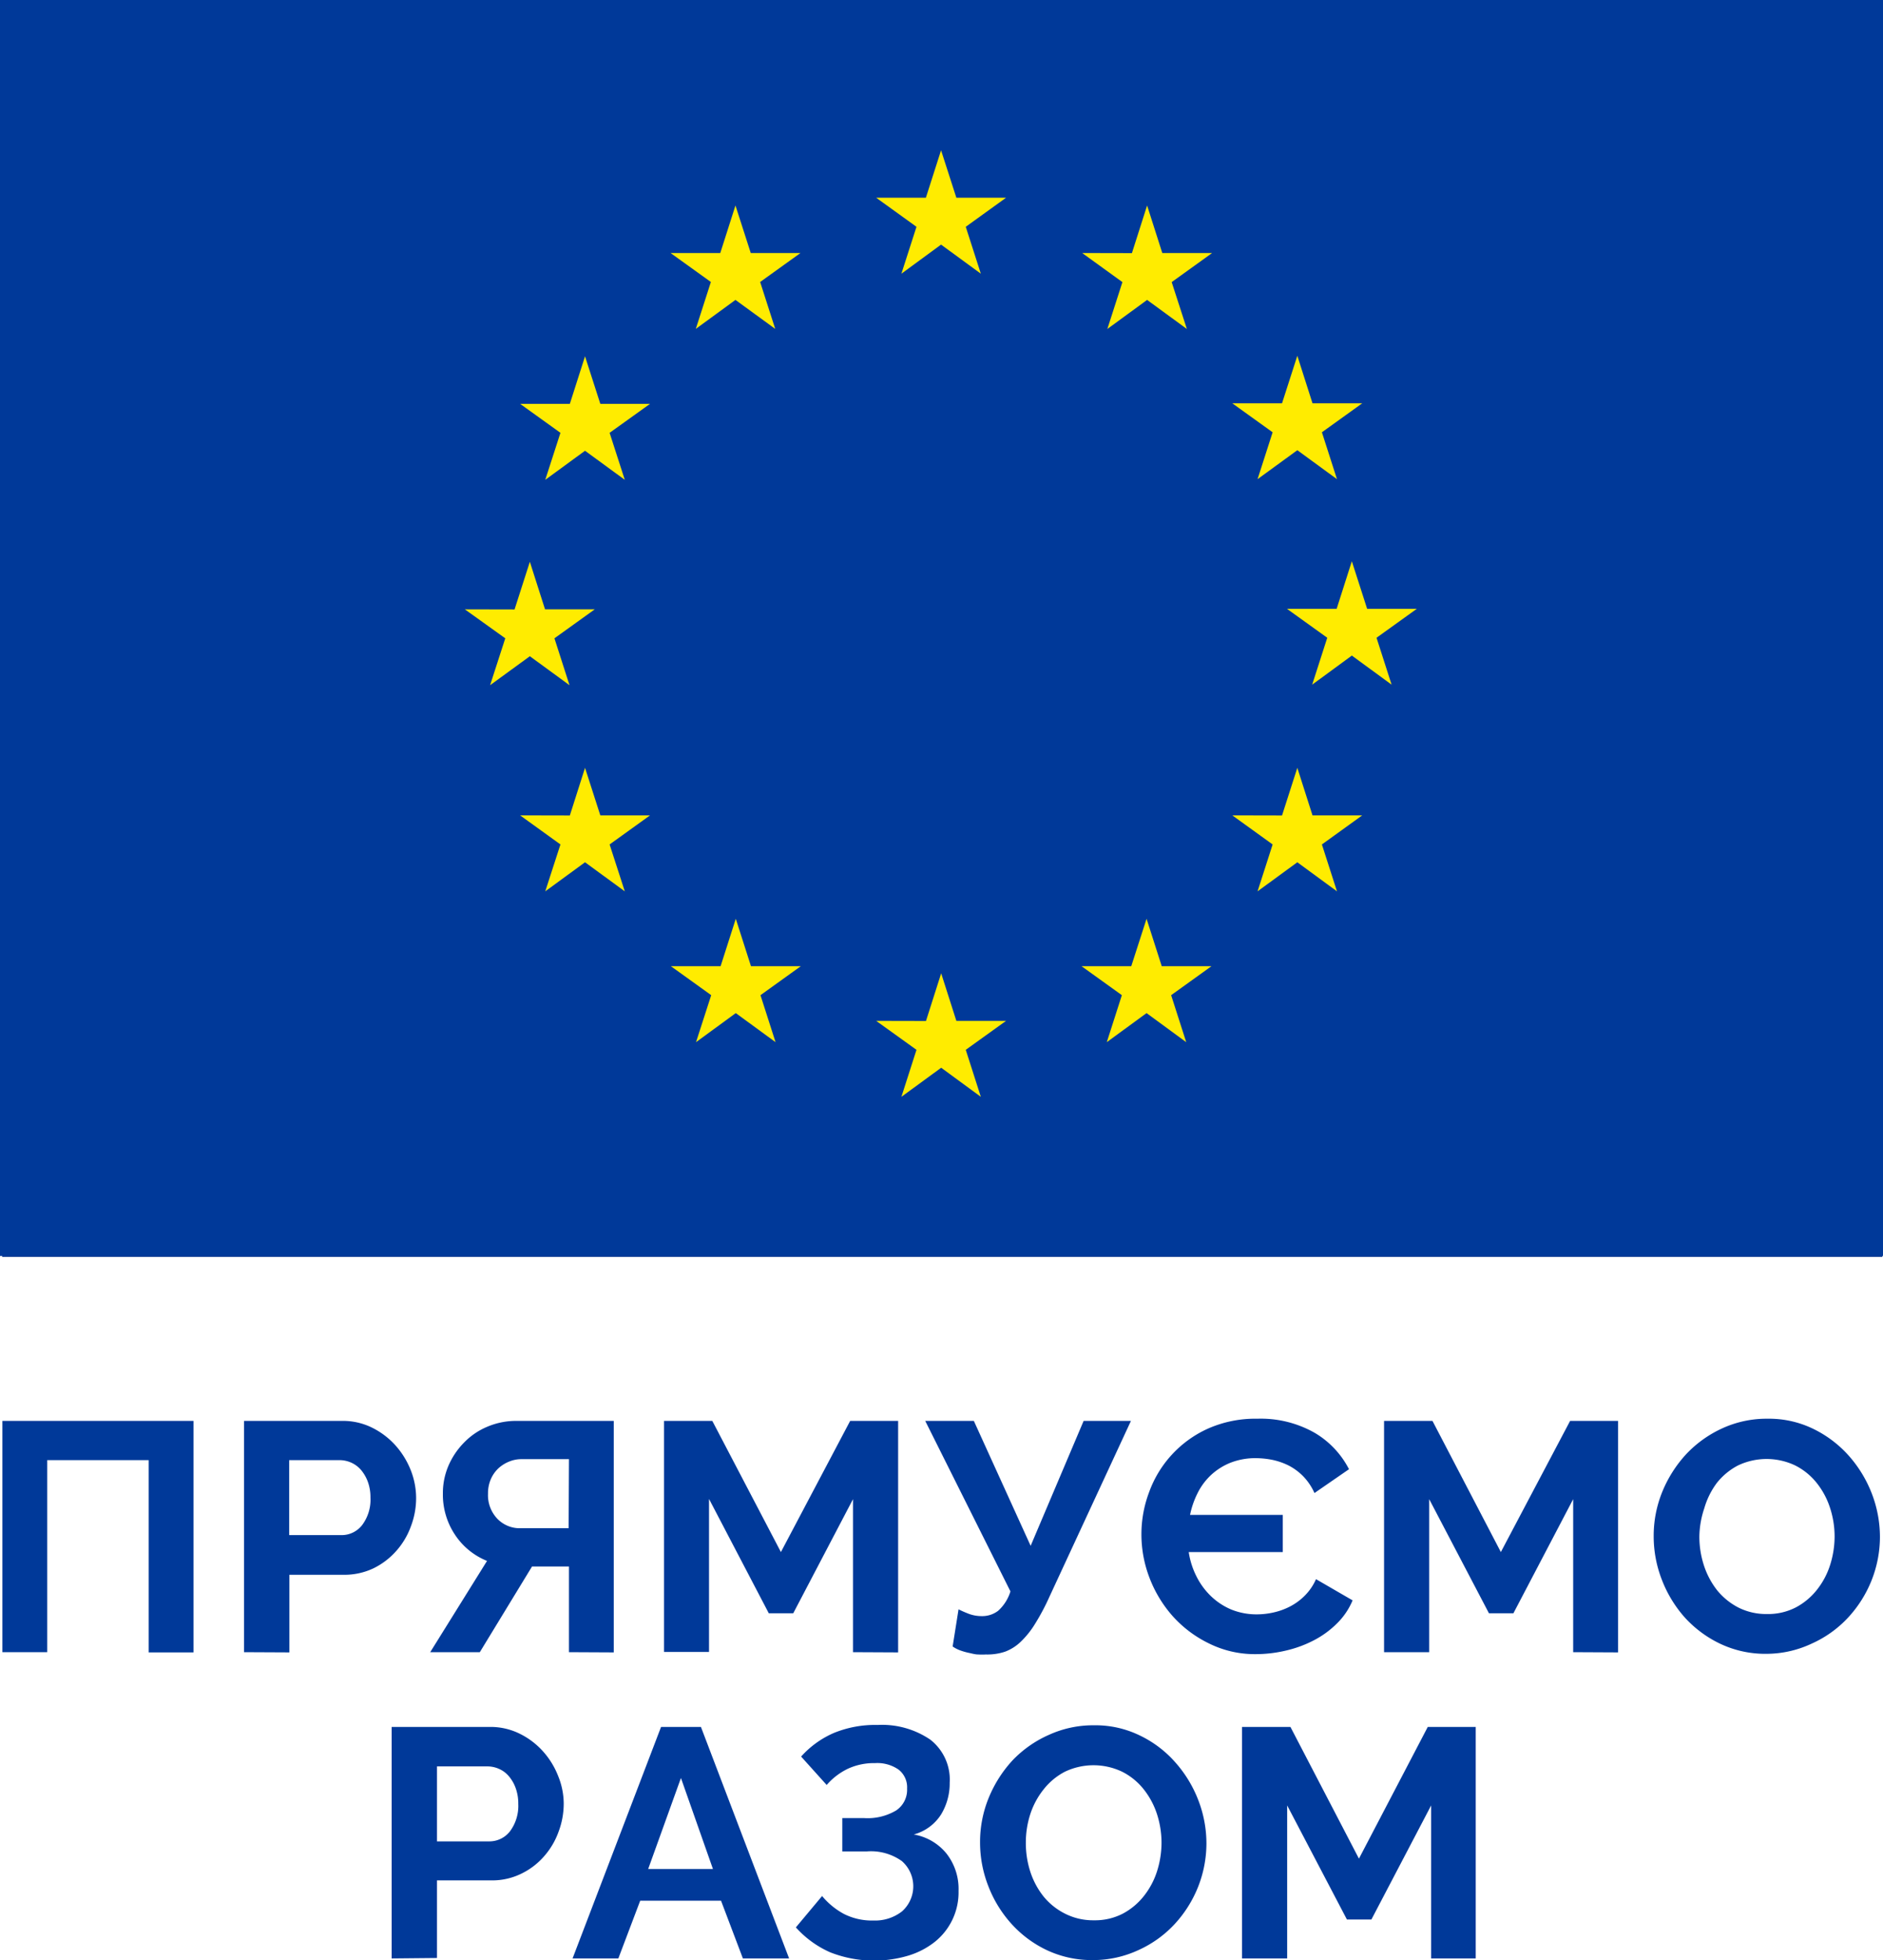 <?xml version="1.0" encoding="UTF-8"?> <svg xmlns="http://www.w3.org/2000/svg" viewBox="0 0 172.36 179.33"> <defs> <style>.cls-1{fill:#164194;}.cls-2{fill:#ffec00;}.cls-3{fill:#003999;}</style> </defs> <title>Asset 2</title> <g id="Layer_2" data-name="Layer 2"> <g id="Layer_1-2" data-name="Layer 1"> <rect class="cls-1" x="0.2" y="0.46" width="172.1" height="114.54"></rect> <polygon class="cls-2" points="82.58 25.41 86.21 22.77 89.84 25.41 88.46 21.14 92.15 18.49 87.6 18.49 86.21 14.16 84.82 18.49 80.28 18.49 83.96 21.14 82.58 25.41"></polygon> <polygon class="cls-2" points="63.79 30.45 67.42 27.81 71.05 30.45 69.67 26.18 73.36 23.53 68.81 23.53 67.42 19.19 66.03 23.53 61.48 23.53 65.17 26.18 63.79 30.45"></polygon> <polygon class="cls-2" points="53.67 32.95 52.28 37.29 47.73 37.29 51.42 39.94 50.03 44.21 53.67 41.57 57.3 44.21 55.92 39.94 59.6 37.29 55.06 37.29 53.67 32.95"></polygon> <polygon class="cls-2" points="48.62 60.3 52.25 62.95 50.87 58.67 54.56 56.03 50.01 56.03 48.62 51.69 47.23 56.04 42.69 56.03 46.37 58.67 44.99 62.95 48.62 60.3"></polygon> <polygon class="cls-2" points="55.06 74.82 53.67 70.49 52.28 74.83 47.73 74.82 51.42 77.47 50.04 81.75 53.67 79.1 57.3 81.75 55.92 77.47 59.6 74.82 55.06 74.82"></polygon> <polygon class="cls-2" points="68.84 88.58 67.44 84.25 66.06 88.58 61.51 88.58 65.19 91.22 63.81 95.5 67.45 92.86 71.08 95.5 69.7 91.22 73.38 88.58 68.84 88.58"></polygon> <polygon class="cls-2" points="87.61 93.56 86.22 89.22 84.83 93.56 80.28 93.56 83.97 96.2 82.58 100.48 86.22 97.84 89.85 100.48 88.46 96.2 92.15 93.56 87.61 93.56"></polygon> <polygon class="cls-2" points="106.38 88.58 104.99 84.25 103.59 88.58 99.05 88.58 102.73 91.22 101.36 95.5 104.99 92.86 108.62 95.5 107.23 91.22 110.92 88.58 106.38 88.58"></polygon> <polygon class="cls-2" points="120.16 74.82 118.76 70.49 117.37 74.83 112.83 74.82 116.52 77.47 115.13 81.75 118.76 79.1 122.39 81.75 121.01 77.47 124.7 74.82 120.16 74.82"></polygon> <polygon class="cls-2" points="129.69 55.98 125.14 55.98 123.75 51.64 122.36 55.98 117.82 55.98 121.5 58.62 120.12 62.9 123.75 60.25 127.38 62.9 126 58.62 129.69 55.98"></polygon> <polygon class="cls-2" points="115.13 44.16 118.76 41.51 122.4 44.16 121.01 39.88 124.7 37.24 120.16 37.24 118.76 32.9 117.37 37.24 112.83 37.24 116.52 39.88 115.13 44.16"></polygon> <polygon class="cls-2" points="105.04 19.2 103.65 23.54 99.1 23.53 102.79 26.18 101.41 30.46 105.04 27.81 108.67 30.46 107.29 26.18 110.98 23.53 106.43 23.53 105.04 19.2"></polygon> <path class="cls-3" d="M.22,130H17.71v21.18h-4.1V133.59H4.32v17.57H.22Z"></path> <path class="cls-3" d="M22.34,151.16V130h9a6,6,0,0,1,2.7.61,7.13,7.13,0,0,1,2.14,1.61,7.6,7.6,0,0,1,1.41,2.27,7,7,0,0,1,.5,2.55,7.27,7.27,0,0,1-.48,2.61,6.9,6.9,0,0,1-1.34,2.25,6.7,6.7,0,0,1-2.09,1.59,6.2,6.2,0,0,1-2.69.59h-5v7.1Zm4.13-10.71h4.78a2.38,2.38,0,0,0,1.9-.92,3.87,3.87,0,0,0,.76-2.51,4.12,4.12,0,0,0-.24-1.45,3.63,3.63,0,0,0-.63-1.09,2.59,2.59,0,0,0-.91-.67,2.65,2.65,0,0,0-1.06-.22h-4.6Z"></path> <path class="cls-3" d="M52.08,151.16v-7.84H48.7l-4.78,7.84H39.38l5.2-8.35a6.35,6.35,0,0,1-2.93-2.39,6.6,6.6,0,0,1-1.11-3.79,6.35,6.35,0,0,1,.51-2.53A6.89,6.89,0,0,1,42.46,132a6.37,6.37,0,0,1,2.13-1.46A6.73,6.73,0,0,1,47.3,130h8.88v21.18Zm0-17.66H47.75a2.93,2.93,0,0,0-1.14.22,3.24,3.24,0,0,0-1,.63,3,3,0,0,0-.69,1,3.24,3.24,0,0,0-.25,1.3,3.13,3.13,0,0,0,.85,2.3,2.84,2.84,0,0,0,2.11.87h4.42Z"></path> <path class="cls-3" d="M78.08,151.16v-14l-5.47,10.44H70.37L64.9,137.14v14H60.78V130H65.2L71.48,142,77.82,130h4.39v21.18Z"></path> <path class="cls-3" d="M90.25,151.37a6.24,6.24,0,0,1-.72,0c-.26,0-.53-.08-.81-.14a5.87,5.87,0,0,1-.82-.23,3.06,3.06,0,0,1-.7-.36l.54-3.4c.22.11.52.25.91.4a3.33,3.33,0,0,0,1.21.22,2.4,2.4,0,0,0,1.51-.49,3.94,3.94,0,0,0,1.12-1.77L84.69,130h4.45l5.2,11.43L99.19,130h4.33l-7.47,16.11a20.42,20.42,0,0,1-1.29,2.43,8.17,8.17,0,0,1-1.3,1.64,4.17,4.17,0,0,1-1.45.93A5.08,5.08,0,0,1,90.25,151.37Z"></path> <path class="cls-3" d="M123.81,146.42a6.44,6.44,0,0,1-1.42,2.1,8.56,8.56,0,0,1-2.1,1.54,10.69,10.69,0,0,1-2.57.95,12.06,12.06,0,0,1-2.81.33,9.45,9.45,0,0,1-4.29-1,10.76,10.76,0,0,1-3.29-2.49,11.39,11.39,0,0,1-2.11-3.49,11.06,11.06,0,0,1-.74-4,10.89,10.89,0,0,1,.7-3.83,10.17,10.17,0,0,1,5.36-5.81,10.71,10.71,0,0,1,4.55-.92,10,10,0,0,1,5.23,1.28,8.23,8.23,0,0,1,3.16,3.34l-3.16,2.18a5.38,5.38,0,0,0-1-1.5,5.26,5.26,0,0,0-1.33-1,6.23,6.23,0,0,0-1.5-.53,8,8,0,0,0-1.49-.16,6.23,6.23,0,0,0-2.4.43,5.79,5.79,0,0,0-1.79,1.15,5.86,5.86,0,0,0-1.21,1.66,8,8,0,0,0-.67,1.95h8.49V142h-8.61a7.31,7.31,0,0,0,.7,2.21,6.57,6.57,0,0,0,1.33,1.82,6.08,6.08,0,0,0,1.87,1.23,6.15,6.15,0,0,0,2.35.44,7,7,0,0,0,1.54-.18,6.2,6.2,0,0,0,1.52-.56,5.39,5.39,0,0,0,1.34-1,4.91,4.91,0,0,0,1-1.48Z"></path> <path class="cls-3" d="M144,151.16v-14l-5.47,10.44h-2.24l-5.47-10.44v14h-4.13V130h4.43L137.38,142,143.72,130h4.39v21.18Z"></path> <path class="cls-3" d="M161.71,151.31a9.64,9.64,0,0,1-4.23-.91,10.44,10.44,0,0,1-3.26-2.41,11.25,11.25,0,0,1-2.1-3.45,10.92,10.92,0,0,1-.75-4,10.64,10.64,0,0,1,.79-4.06,11.45,11.45,0,0,1,2.18-3.43,10.54,10.54,0,0,1,3.31-2.37,9.75,9.75,0,0,1,4.15-.88,9.26,9.26,0,0,1,4.2.94,10.46,10.46,0,0,1,3.24,2.46,11.42,11.42,0,0,1,2.1,3.46,11.09,11.09,0,0,1,.74,3.94,10.83,10.83,0,0,1-.77,4,11,11,0,0,1-2.16,3.41,10.25,10.25,0,0,1-3.28,2.35A9.79,9.79,0,0,1,161.71,151.31Zm-6.16-10.74a8.51,8.51,0,0,0,.42,2.66,7.38,7.38,0,0,0,1.21,2.27,6.14,6.14,0,0,0,1.95,1.58,5.67,5.67,0,0,0,2.61.59,5.54,5.54,0,0,0,2.65-.61,6.1,6.1,0,0,0,1.94-1.63,7.11,7.11,0,0,0,1.2-2.28,8.69,8.69,0,0,0,.4-2.58,8.45,8.45,0,0,0-.43-2.65,7.2,7.2,0,0,0-1.23-2.27,5.92,5.92,0,0,0-1.94-1.57,6.09,6.09,0,0,0-5.25,0,6,6,0,0,0-1.94,1.61A7.21,7.21,0,0,0,156,138,8.48,8.48,0,0,0,155.55,140.57Z"></path> <path class="cls-3" d="M35.85,179.18V158h9a6,6,0,0,1,2.7.61,7,7,0,0,1,2.14,1.61,7.37,7.37,0,0,1,1.4,2.27A6.74,6.74,0,0,1,51.6,165a7.31,7.31,0,0,1-.48,2.61,6.9,6.9,0,0,1-1.34,2.25,6.53,6.53,0,0,1-2.09,1.58,6.06,6.06,0,0,1-2.69.6H40v7.1ZM40,168.47h4.78a2.38,2.38,0,0,0,1.9-.92,3.89,3.89,0,0,0,.76-2.51,4.12,4.12,0,0,0-.24-1.45,3.51,3.51,0,0,0-.63-1.09,2.48,2.48,0,0,0-.91-.67,2.65,2.65,0,0,0-1.06-.22H40Z"></path> <path class="cls-3" d="M60.51,158h3.65l8.07,21.18H68l-2-5.28H58.6l-2,5.28H52.41Zm4.75,13-2.93-8.33-3,8.33Z"></path> <path class="cls-3" d="M73.33,160.71a8.62,8.62,0,0,1,3-2.16,9.94,9.94,0,0,1,4-.73,7.84,7.84,0,0,1,4.82,1.34,4.63,4.63,0,0,1,1.78,3.94,5.48,5.48,0,0,1-.79,2.91,4.28,4.28,0,0,1-2.5,1.83,4.91,4.91,0,0,1,3,1.75A5.23,5.23,0,0,1,87.74,173a5.79,5.79,0,0,1-2.18,4.67,7.32,7.32,0,0,1-2.44,1.26,11,11,0,0,1-7.13-.31,9.2,9.2,0,0,1-3.14-2.28l2.4-2.87a6.76,6.76,0,0,0,2,1.64,5.68,5.68,0,0,0,2.71.6,4,4,0,0,0,2.6-.83,3.07,3.07,0,0,0,0-4.6,4.86,4.86,0,0,0-3.21-.89H77.1v-3.05h2a5.11,5.11,0,0,0,2.93-.7,2.27,2.27,0,0,0,1-2,2.05,2.05,0,0,0-.77-1.73,3.41,3.41,0,0,0-2.16-.6,5.7,5.7,0,0,0-2.5.52,6,6,0,0,0-1.93,1.48Z"></path> <path class="cls-3" d="M100.05,179.33a9.64,9.64,0,0,1-4.23-.91A10.29,10.29,0,0,1,92.57,176a11.09,11.09,0,0,1-2.11-3.45,10.92,10.92,0,0,1-.75-4,10.64,10.64,0,0,1,.79-4.06,11.45,11.45,0,0,1,2.18-3.43A10.39,10.39,0,0,1,96,158.73a9.75,9.75,0,0,1,4.15-.88,9.26,9.26,0,0,1,4.2.94,10.16,10.16,0,0,1,3.24,2.46,11.3,11.3,0,0,1,2.1,3.46,11,11,0,0,1,.74,3.94,10.83,10.83,0,0,1-.77,4,11,11,0,0,1-2.16,3.41,10.25,10.25,0,0,1-3.28,2.35A9.79,9.79,0,0,1,100.05,179.33ZM93.9,168.59a8.5,8.5,0,0,0,.41,2.66,7.21,7.21,0,0,0,1.21,2.26,6,6,0,0,0,2,1.59,5.67,5.67,0,0,0,2.61.59,5.54,5.54,0,0,0,2.65-.61,6.1,6.1,0,0,0,1.94-1.63,7.11,7.11,0,0,0,1.2-2.28,8.69,8.69,0,0,0,.4-2.58,8.56,8.56,0,0,0-.43-2.66,7.26,7.26,0,0,0-1.23-2.26,5.92,5.92,0,0,0-1.94-1.57,6.09,6.09,0,0,0-5.25,0,6,6,0,0,0-1.94,1.61A7.21,7.21,0,0,0,94.3,166,8.42,8.42,0,0,0,93.9,168.59Z"></path> <path class="cls-3" d="M131,179.18v-14l-5.47,10.44h-2.24l-5.47-10.44v14h-4.13V158h4.43l6.27,12.05L130.69,158h4.39v21.18Z"></path> <rect class="cls-3" width="172.36" height="114.91"></rect> <polygon class="cls-2" points="82.51 25.04 86.14 22.38 89.78 25.04 88.4 20.75 92.09 18.09 87.54 18.09 86.14 13.75 84.75 18.09 80.2 18.09 83.89 20.75 82.51 25.04"></polygon> <polygon class="cls-2" points="63.69 30.09 67.32 27.44 70.96 30.09 69.58 25.8 73.27 23.15 68.72 23.15 67.32 18.8 65.93 23.15 61.38 23.15 65.07 25.8 63.69 30.09"></polygon> <polygon class="cls-2" points="53.55 32.6 52.16 36.95 47.61 36.95 51.3 39.6 49.91 43.9 53.55 41.24 57.19 43.9 55.8 39.6 59.5 36.95 54.95 36.95 53.55 32.6"></polygon> <polygon class="cls-2" points="48.5 60.04 52.13 62.69 50.75 58.4 54.44 55.75 49.89 55.75 48.5 51.4 47.1 55.76 42.55 55.75 46.25 58.4 44.86 62.69 48.5 60.04"></polygon> <polygon class="cls-2" points="54.95 74.6 53.55 70.25 52.16 74.61 47.61 74.6 51.3 77.26 49.91 81.55 53.55 78.89 57.19 81.55 55.8 77.26 59.5 74.6 54.95 74.6"></polygon> <polygon class="cls-2" points="68.74 88.4 67.35 84.06 65.96 88.4 61.41 88.4 65.1 91.05 63.71 95.35 67.35 92.69 70.99 95.35 69.61 91.05 73.3 88.4 68.74 88.4"></polygon> <polygon class="cls-2" points="87.54 93.4 86.15 89.05 84.76 93.41 80.2 93.4 83.89 96.05 82.51 100.35 86.15 97.69 89.78 100.35 88.4 96.05 92.09 93.4 87.54 93.4"></polygon> <polygon class="cls-2" points="106.34 88.4 104.95 84.06 103.55 88.4 99 88.4 102.69 91.05 101.31 95.35 104.95 92.69 108.58 95.35 107.2 91.05 110.89 88.4 106.34 88.4"></polygon> <polygon class="cls-2" points="120.14 74.6 118.75 70.25 117.35 74.61 112.8 74.6 116.49 77.26 115.11 81.55 118.75 78.89 122.38 81.55 121 77.26 124.69 74.6 120.14 74.6"></polygon> <polygon class="cls-2" points="129.69 55.7 125.14 55.7 123.74 51.35 122.35 55.7 117.8 55.7 121.49 58.35 120.11 62.64 123.74 59.98 127.38 62.64 126 58.35 129.69 55.7"></polygon> <polygon class="cls-2" points="115.11 43.84 118.75 41.19 122.38 43.84 121 39.55 124.69 36.9 120.14 36.9 118.75 32.55 117.35 36.9 112.8 36.9 116.49 39.55 115.11 43.84"></polygon> <polygon class="cls-2" points="105 18.8 103.61 23.16 99.06 23.15 102.74 25.81 101.36 30.1 105 27.44 108.64 30.1 107.25 25.81 110.95 23.15 106.39 23.15 105 18.8"></polygon> </g> </g> </svg> 